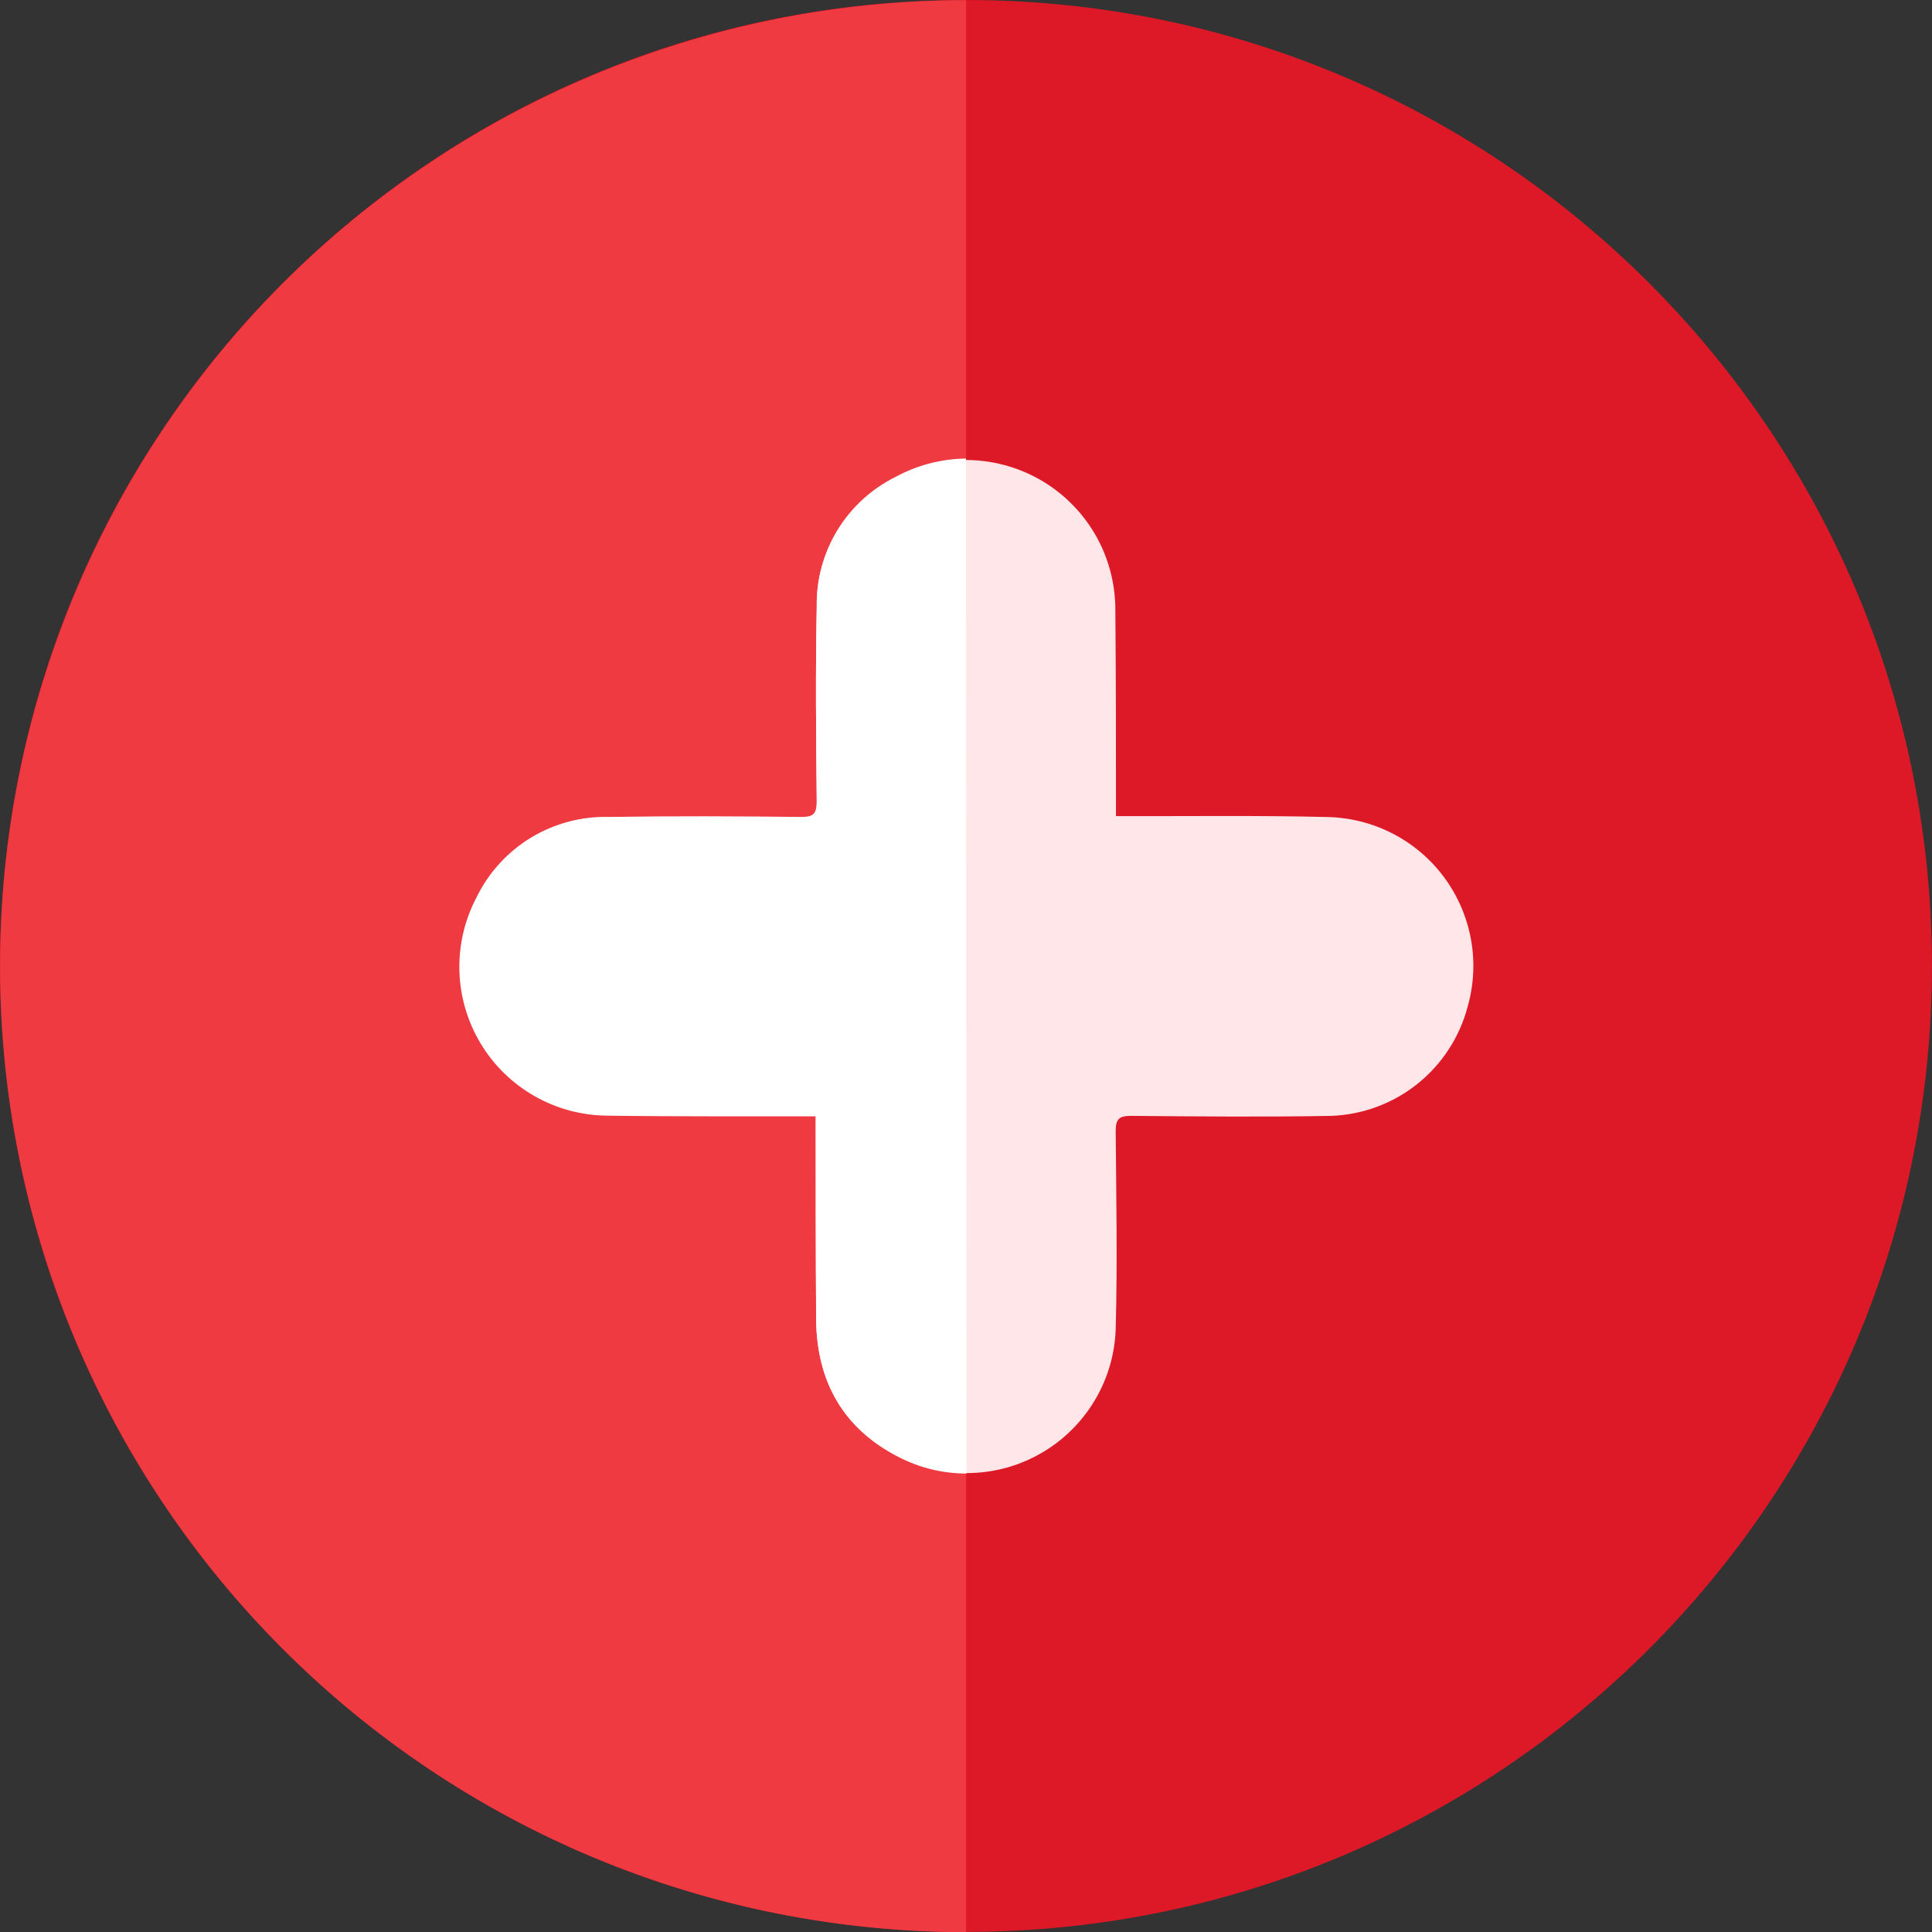 <svg width="40" height="40" viewBox="0 0 40 40" fill="none" xmlns="http://www.w3.org/2000/svg">
<rect x="0" y="0" width="40" height="40" fill="#333333" stroke="none"/>
<g clip-path="url(#clip0_539_3932)">
<path d="M19.999 39.998C31.044 39.998 39.998 31.044 39.998 19.999C39.998 8.954 31.044 0 19.999 0C8.954 0 0 8.954 0 19.999C0 31.044 8.954 39.998 19.999 39.998Z" fill="#DD1928"/>
<path d="M20.002 39.999V0.005C14.697 0.005 9.611 2.112 5.86 5.862C2.109 9.613 0.002 14.7 0.002 20.004C0.002 25.308 2.109 30.395 5.86 34.145C9.611 37.896 14.697 40.003 20.002 40.003V39.999Z" fill="#EF3A42"/>
<path d="M23.099 23.424C23.099 23.164 23.168 23.102 23.424 23.103C24.803 23.115 26.183 23.128 27.562 23.103C28.212 23.079 28.836 22.848 29.344 22.442C29.852 22.036 30.217 21.478 30.384 20.85C30.514 20.397 30.539 19.919 30.456 19.455C30.372 18.991 30.184 18.551 29.904 18.171C29.625 17.791 29.261 17.48 28.843 17.263C28.424 17.045 27.961 16.927 27.489 16.916C26.055 16.88 24.628 16.901 23.185 16.897H23.105C23.105 15.473 23.105 14.05 23.092 12.629C23.093 12.093 22.956 11.567 22.694 11.1C22.431 10.634 22.052 10.243 21.593 9.967C21.134 9.691 20.612 9.539 20.076 9.525C19.541 9.511 19.012 9.637 18.539 9.889C18.043 10.134 17.626 10.516 17.338 10.989C17.049 11.461 16.901 12.006 16.91 12.56C16.883 13.905 16.895 15.252 16.91 16.599C16.91 16.853 16.847 16.927 16.586 16.925C15.261 16.912 13.937 16.904 12.611 16.925C12.043 16.91 11.482 17.058 10.995 17.353C10.509 17.648 10.117 18.076 9.868 18.587C9.625 19.056 9.506 19.579 9.523 20.106C9.54 20.634 9.692 21.148 9.965 21.6C10.237 22.052 10.621 22.426 11.08 22.687C11.539 22.948 12.057 23.087 12.585 23.09C14.019 23.111 15.447 23.1 16.887 23.103V23.185C16.887 24.565 16.887 25.944 16.897 27.324C16.91 28.6 17.459 29.577 18.614 30.163C19.076 30.398 19.59 30.513 20.108 30.497C20.626 30.482 21.132 30.336 21.579 30.073C22.026 29.81 22.399 29.439 22.665 28.994C22.931 28.549 23.08 28.044 23.099 27.526C23.136 26.164 23.111 24.794 23.099 23.424Z" fill="#FFE6E8"/>
<path d="M20.001 9.494C19.49 9.499 18.988 9.63 18.539 9.875C18.043 10.121 17.627 10.503 17.338 10.975C17.05 11.448 16.901 11.993 16.91 12.547C16.883 13.894 16.895 15.241 16.91 16.588C16.91 16.841 16.847 16.916 16.586 16.914C15.261 16.899 13.937 16.893 12.611 16.914C12.043 16.898 11.482 17.047 10.995 17.341C10.509 17.636 10.117 18.065 9.868 18.576C9.62 19.045 9.497 19.57 9.511 20.101C9.526 20.631 9.677 21.149 9.951 21.604C10.224 22.059 10.611 22.435 11.072 22.697C11.534 22.959 12.056 23.097 12.586 23.098C14.021 23.12 15.448 23.109 16.889 23.113V23.193C16.889 24.574 16.889 25.954 16.898 27.333C16.912 28.61 17.461 29.586 18.616 30.172C19.047 30.392 19.525 30.508 20.01 30.508L20.001 9.494Z" fill="white"/>
</g>
<defs>
<clipPath id="clip0_539_3932">
<rect width="40" height="40" fill="white"/>
</clipPath>
</defs>
</svg>
